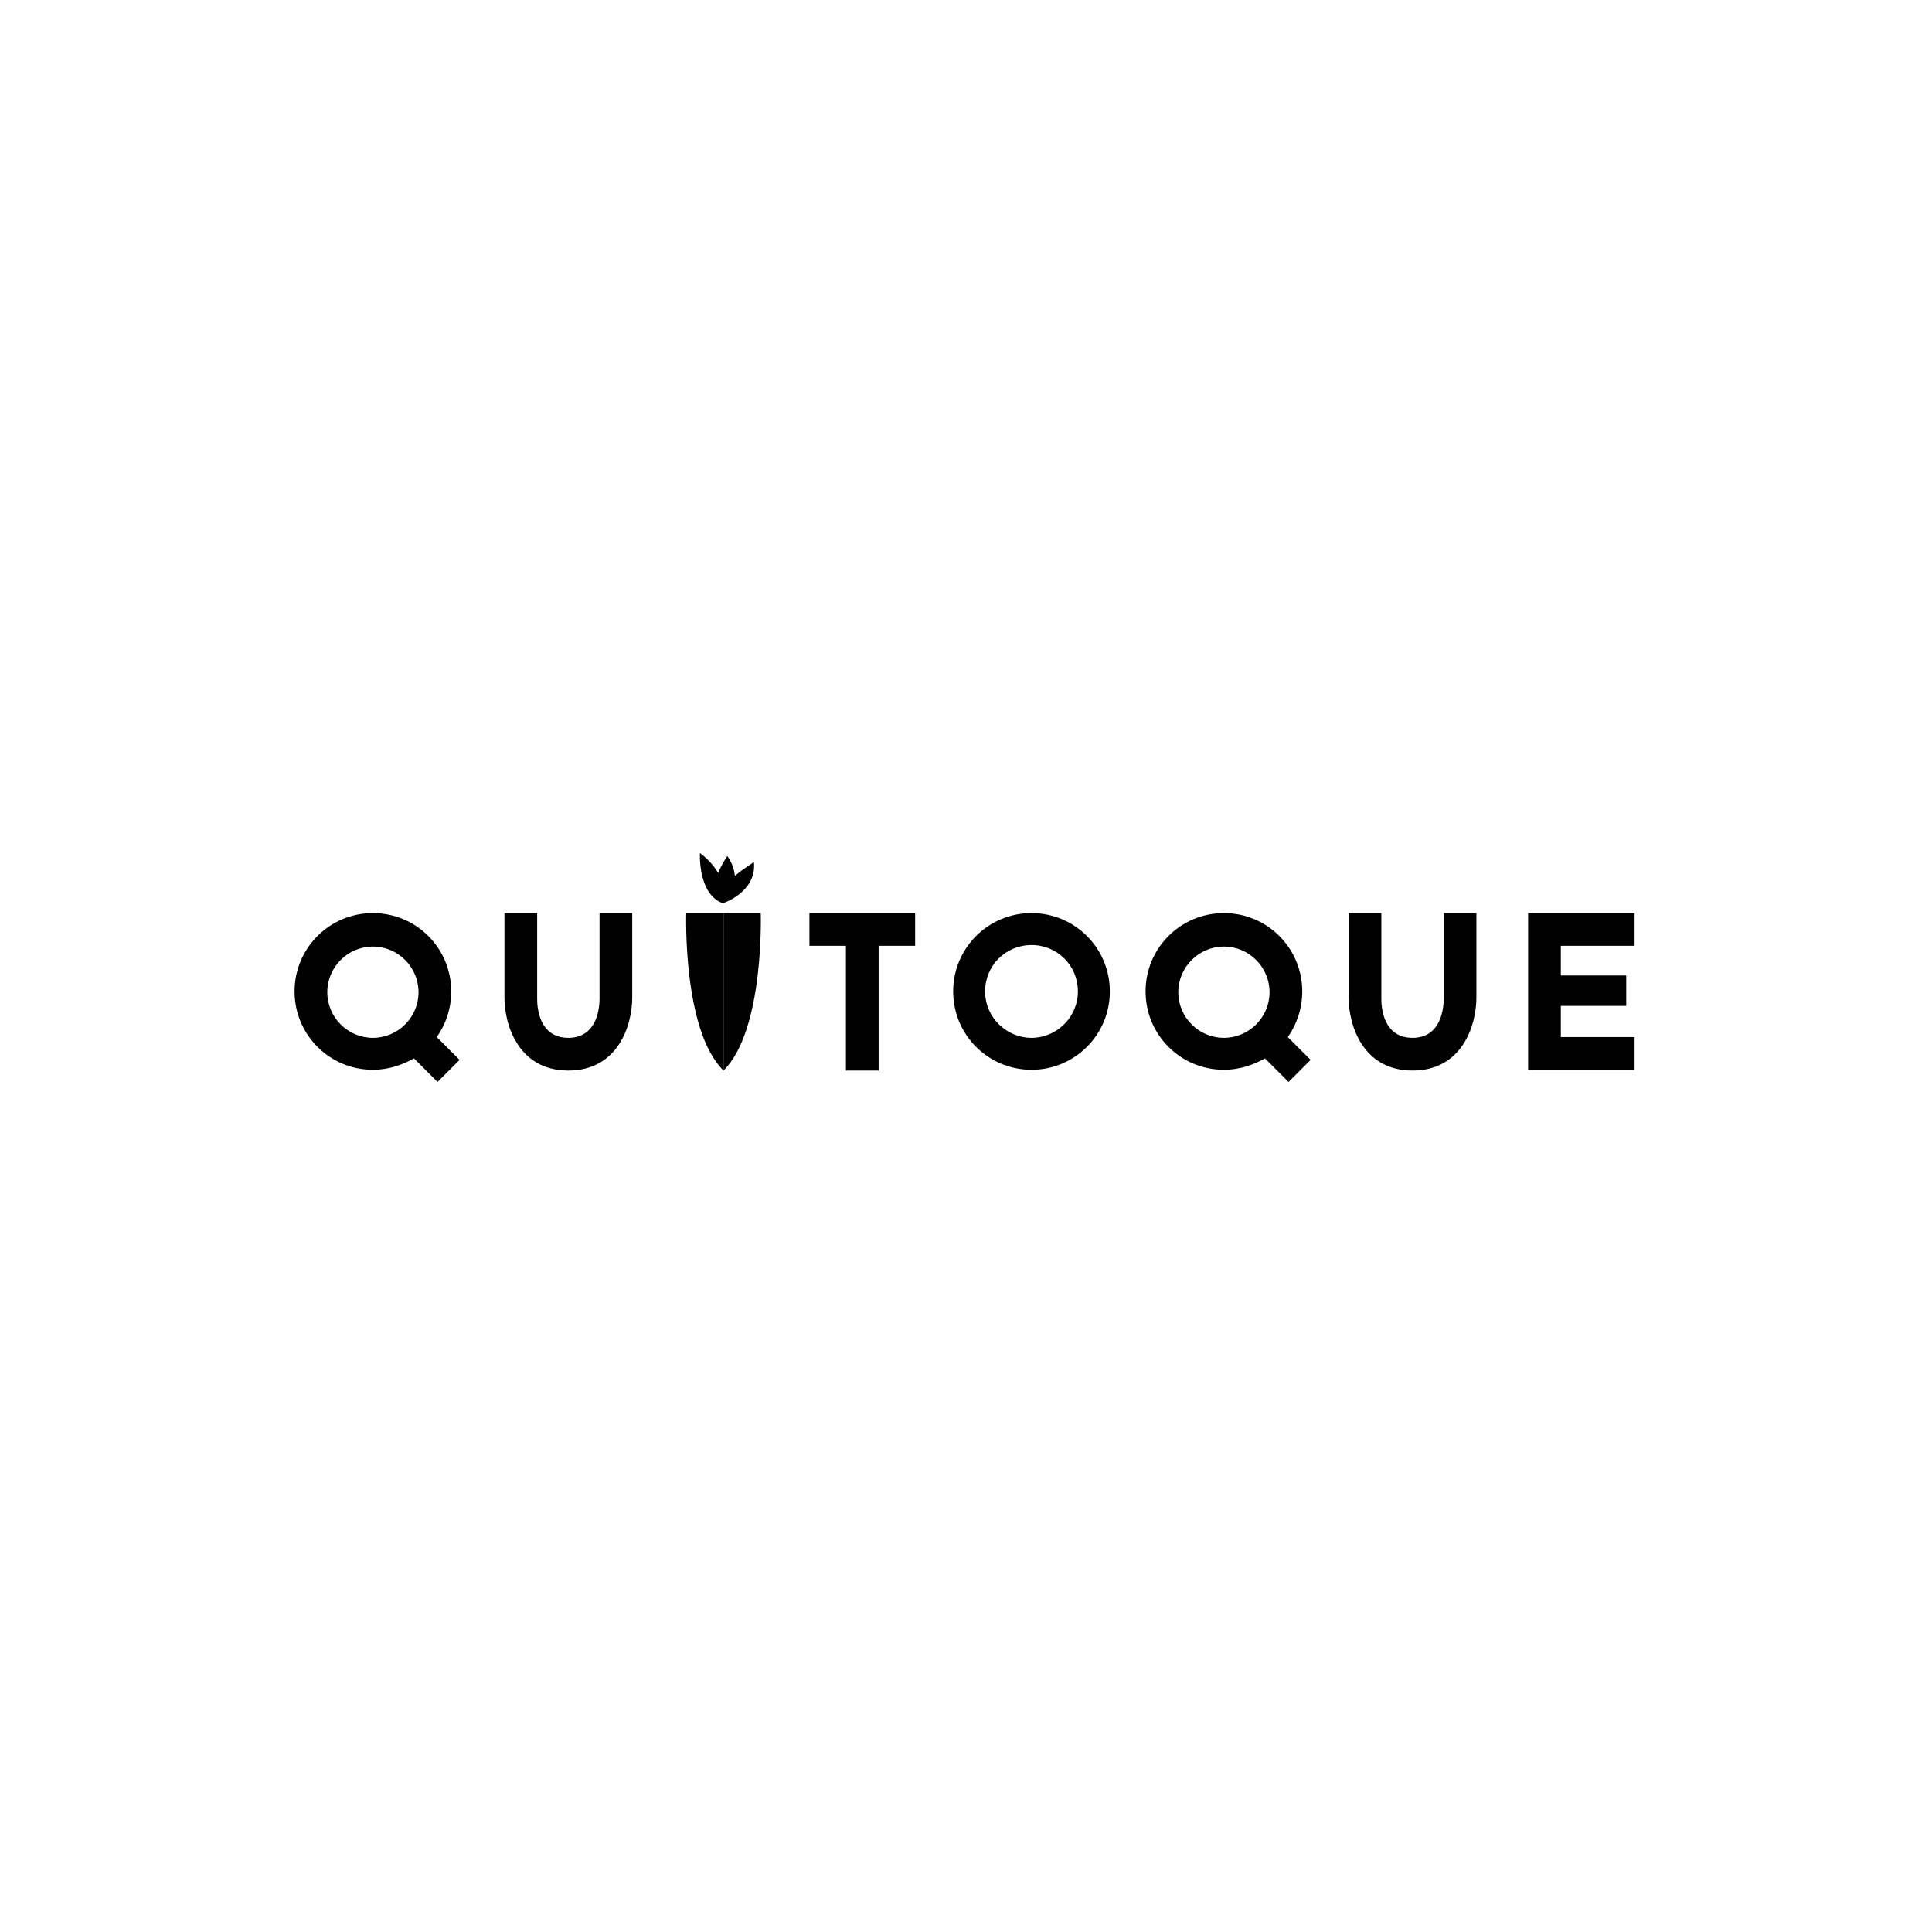 <svg width="200" height="200" viewBox="0 0 200 200" fill="none" xmlns="http://www.w3.org/2000/svg">
<path d="M152.837 94.524V103.263C152.837 106.176 151.341 110.821 146.223 110.821C141.106 110.821 139.61 106.176 139.61 103.263V94.524H142.996V103.421C142.996 104.208 143.153 107.436 146.223 107.436C149.294 107.436 149.451 104.129 149.451 103.421V94.524H152.837ZM106.781 94.524C102.293 94.524 98.672 98.146 98.672 102.633C98.672 107.121 102.293 110.742 106.781 110.742C111.268 110.742 114.89 107.121 114.89 102.633C114.89 98.146 111.268 94.524 106.781 94.524ZM106.781 107.436C104.183 107.436 101.978 105.31 101.978 102.633C101.978 99.957 104.104 97.831 106.781 97.831C109.457 97.831 111.583 99.957 111.583 102.633C111.583 105.31 109.379 107.436 106.781 107.436ZM94.735 97.91H90.956V110.821H87.571V97.91H83.792V94.524H94.735C94.735 94.524 94.735 97.91 94.735 97.91ZM161.575 97.91V100.98H168.346V104.129H161.575V107.357H169.212V110.742H158.19V94.524H169.212V97.91H161.575ZM135.674 109.719L133.312 107.357C134.257 106.019 134.808 104.365 134.808 102.633C134.808 98.146 131.186 94.524 126.699 94.524C122.211 94.524 118.59 98.146 118.59 102.633C118.59 107.121 122.211 110.742 126.699 110.742C128.273 110.742 129.691 110.27 130.95 109.561L133.391 112.002L135.674 109.719ZM121.975 102.712C121.975 100.114 124.101 97.988 126.699 97.988C129.297 97.988 131.423 100.114 131.423 102.712C131.423 105.31 129.297 107.436 126.699 107.436C124.101 107.436 121.975 105.31 121.975 102.712ZM65.448 94.524V103.263C65.448 106.176 63.953 110.821 58.835 110.821C53.718 110.821 52.222 106.176 52.222 103.263V94.524H55.607V103.421C55.607 104.208 55.765 107.436 58.835 107.436C61.906 107.436 62.063 104.129 62.063 103.421V94.524H65.448ZM47.577 109.719L45.215 107.357C46.16 106.019 46.711 104.365 46.711 102.633C46.711 98.146 43.09 94.524 38.602 94.524C34.115 94.524 30.493 98.146 30.493 102.633C30.493 107.121 34.115 110.742 38.602 110.742C40.177 110.742 41.594 110.27 42.853 109.561L45.294 112.002C45.294 112.002 47.577 109.719 47.577 109.719ZM33.879 102.712C33.879 100.114 36.004 97.988 38.602 97.988C41.2 97.988 43.326 100.114 43.326 102.712C43.326 105.31 41.2 107.436 38.602 107.436C36.004 107.436 33.879 105.31 33.879 102.712Z" fill="black"/>
<path d="M74.896 110.821C70.644 106.649 71.038 94.524 71.038 94.524H74.896V110.821Z" fill="black"/>
<path d="M74.894 110.821C79.146 106.649 78.752 94.524 78.752 94.524H74.894V110.821Z" fill="black"/>
<path d="M78.046 89.25C78.046 89.25 77.022 89.88 76.077 90.668C75.999 90.038 75.841 89.408 75.29 88.621C75.29 88.621 74.739 89.408 74.345 90.353C73.952 89.723 73.4 89.014 72.456 88.306C72.456 88.306 72.22 92.557 74.818 93.502C74.896 93.502 78.36 92.321 78.046 89.25Z" fill="black"/>
</svg>

